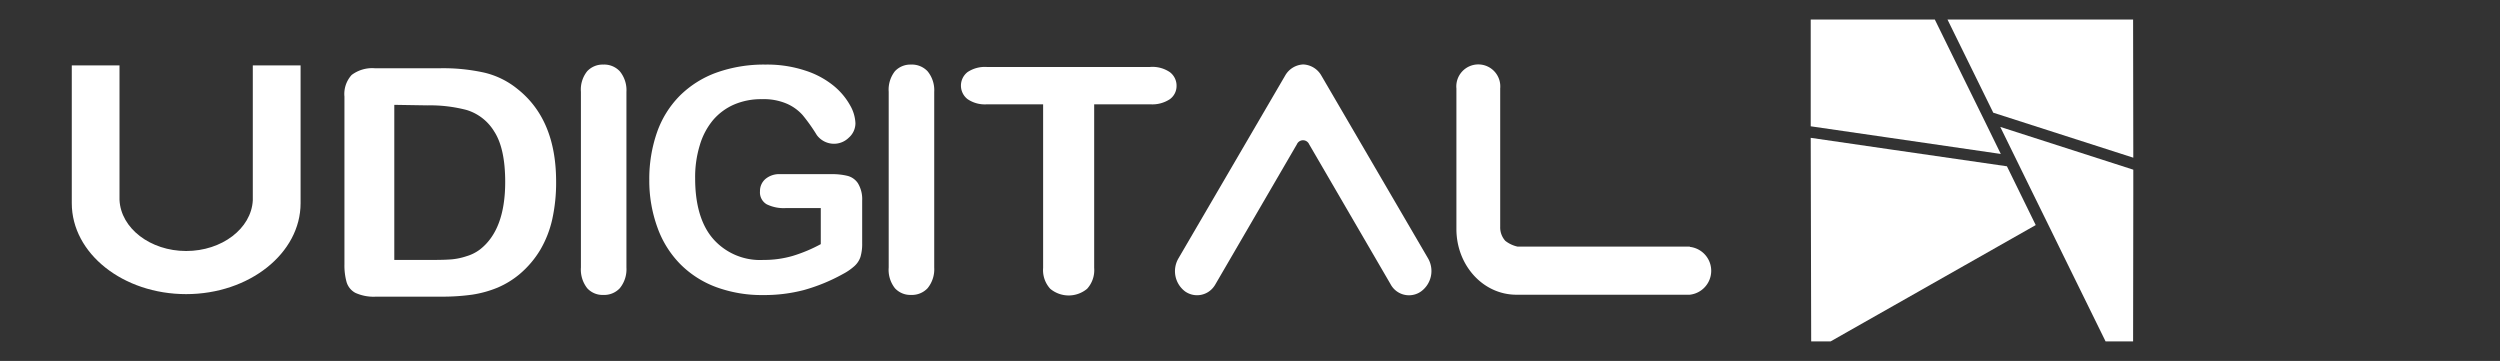 <svg id="Camada_1" data-name="Camada 1" xmlns="http://www.w3.org/2000/svg" viewBox="0 0 375.1 54.15"><rect x="0" y="0" width="375.1" height="54.15" fill="#333333" stroke="none"/><defs><style>.cls-1{fill:#fff;}</style></defs><title>Ucall Soluções</title><path class="cls-1" d="M214.25,38.74l-16-27.41a3.29,3.29,0,0,0-2.71-1.66h0a3.29,3.29,0,0,0-2.71,1.66l-16,27.41a3.8,3.8,0,0,0,1,5,3.12,3.12,0,0,0,4.35-.8,3,3,0,0,0,.19-.3l12.22-21a1,1,0,0,1,1.32-.51,1,1,0,0,1,.51.51l12.22,21a3.13,3.13,0,0,0,4.23,1.3,3,3,0,0,0,.38-.24A3.79,3.79,0,0,0,214.25,38.74Z"/><path class="cls-1" d="M253.56,37H227.69a4.6,4.6,0,0,1-1.83-.86,3,3,0,0,1-.77-2.1h0V13.28a3.3,3.3,0,1,0-6.57,0h0V34.36c0,5.45,4,9.86,9,9.86h26a3.61,3.61,0,0,0,0-7.18Z"/><path class="cls-1" d="M56.25,10.24h9.81a28.45,28.45,0,0,1,6.57.65,12.38,12.38,0,0,1,5,2.45q5.82,4.59,5.81,13.93a25.39,25.39,0,0,1-.58,5.63,15.9,15.9,0,0,1-1.8,4.59,14.58,14.58,0,0,1-3.12,3.66,13.23,13.23,0,0,1-3.27,2,16.43,16.43,0,0,1-3.82,1.06,32.35,32.35,0,0,1-4.61.3H56.42a6.61,6.61,0,0,1-3.1-.57A2.71,2.71,0,0,1,52,42.32a9.4,9.4,0,0,1-.32-2.69V14.49a4.22,4.22,0,0,1,1.09-3.25A5.14,5.14,0,0,1,56.25,10.24Zm2.91,5.49V39h5.71q1.88,0,2.94-.09A9.9,9.9,0,0,0,70,38.44a6.26,6.26,0,0,0,2-1Q75.8,34.5,75.8,27.3c0-3.38-.56-5.91-1.66-7.59A7.32,7.32,0,0,0,70,16.5a21.63,21.63,0,0,0-5.89-.69Z"/><path class="cls-1" d="M87.16,40.14V13.77a4.39,4.39,0,0,1,.94-3.08,3.16,3.16,0,0,1,2.42-1,3.19,3.19,0,0,1,2.47,1,4.45,4.45,0,0,1,1,3.09V40.14a4.48,4.48,0,0,1-1,3.11,3.19,3.19,0,0,1-2.47,1,3.1,3.1,0,0,1-2.41-1A4.52,4.52,0,0,1,87.16,40.14Z"/><path class="cls-1" d="M129.36,30.1v6.41a6.79,6.79,0,0,1-.26,2.05,3.23,3.23,0,0,1-.92,1.38,8.46,8.46,0,0,1-1.72,1.18,26.87,26.87,0,0,1-5.85,2.4,23.43,23.43,0,0,1-6.12.75,19.85,19.85,0,0,1-7-1.18,14.85,14.85,0,0,1-5.41-3.45,15,15,0,0,1-3.43-5.48A20.54,20.54,0,0,1,97.42,27a21.22,21.22,0,0,1,1.16-7.15,14.68,14.68,0,0,1,3.43-5.5,15.1,15.1,0,0,1,5.5-3.46,21.15,21.15,0,0,1,7.35-1.2,18.25,18.25,0,0,1,6,.91,13,13,0,0,1,4.22,2.27,10.2,10.2,0,0,1,2.45,2.9,5.87,5.87,0,0,1,.82,2.71,2.89,2.89,0,0,1-1,2.18,3.15,3.15,0,0,1-2.27.91,3.21,3.21,0,0,1-2.53-1.31,26.26,26.26,0,0,0-2.13-3,6.88,6.88,0,0,0-2.34-1.69,8.77,8.77,0,0,0-3.75-.69,10.27,10.27,0,0,0-4.2.81A8.76,8.76,0,0,0,107,18a10.51,10.51,0,0,0-2,3.78,16.29,16.29,0,0,0-.7,5c0,3.92.9,7,2.7,9.06A9.36,9.36,0,0,0,114.54,39a15.37,15.37,0,0,0,4.42-.61,22.66,22.66,0,0,0,4.19-1.76V31.22H117.9a5.8,5.8,0,0,1-2.87-.57,2.06,2.06,0,0,1-1-1.95,2.36,2.36,0,0,1,.81-1.84,3.19,3.19,0,0,1,2.2-.73h7.7a9.61,9.61,0,0,1,2.39.25,2.66,2.66,0,0,1,1.59,1.11A4.61,4.61,0,0,1,129.36,30.1Z"/><path class="cls-1" d="M133.34,40.14V13.77a4.49,4.49,0,0,1,.93-3.08,3.16,3.16,0,0,1,2.42-1,3.22,3.22,0,0,1,2.48,1,4.45,4.45,0,0,1,1,3.09V40.14a4.48,4.48,0,0,1-1,3.11,3.22,3.22,0,0,1-2.48,1,3.14,3.14,0,0,1-2.41-1A4.46,4.46,0,0,1,133.34,40.14Z"/><path class="cls-1" d="M45.1,9.81H37.93V30.07c-.23,4.22-4.63,7.59-10,7.59s-9.81-3.41-10-7.67V9.81H10.77V30.49c0,7.54,7.69,13.64,17.16,13.64S45.1,38,45.1,30.49Z"/><path class="cls-1" d="M172.57,15.65h-8.4V40.19a4.16,4.16,0,0,1-1.06,3.14,4.32,4.32,0,0,1-5.53,0,4.14,4.14,0,0,1-1.07-3.13V15.65h-8.4a4.6,4.6,0,0,1-2.93-.77,2.57,2.57,0,0,1,0-4.07,4.68,4.68,0,0,1,2.89-.76h24.46a4.63,4.63,0,0,1,3,.78,2.53,2.53,0,0,1,1,2.05,2.44,2.44,0,0,1-1,2A4.78,4.78,0,0,1,172.57,15.65Z"/><polygon class="cls-1" points="300.2 23.1 297.7 17.99 297.7 17.99 294.46 11.41 290.3 2.93 271.68 2.93 271.68 18.95 283.38 20.65 300.2 23.1"/><polygon class="cls-1" points="283.78 22.44 271.68 20.68 271.75 51.22 274.67 51.22 294.7 39.86 305.44 33.77 301.12 24.95 283.78 22.44"/><polygon class="cls-1" points="292.2 2.93 295.12 8.87 299.07 16.91 320.08 23.66 320.05 2.93 292.2 2.93"/><polygon class="cls-1" points="296.96 16.49 297.7 17.99 297.7 17.99 296.96 16.49"/><polygon class="cls-1" points="307.69 34.46 309.49 38.14 315.92 51.22 320.05 51.22 320.08 29.24 320.08 25.46 300.12 19.04 304.94 28.87 307.69 34.46 307.69 34.46"/><polygon class="cls-1" points="296.96 16.49 296.81 16.19 296.81 16.19 296.96 16.49"/><polygon class="cls-1" points="299.23 17.24 299.23 17.24 299.07 16.91 299.07 16.91 299.23 17.24"/><polygon class="cls-1" points="306.93 32.92 306.93 32.92 307.69 34.46 307.69 34.46 306.93 32.92"/></svg>